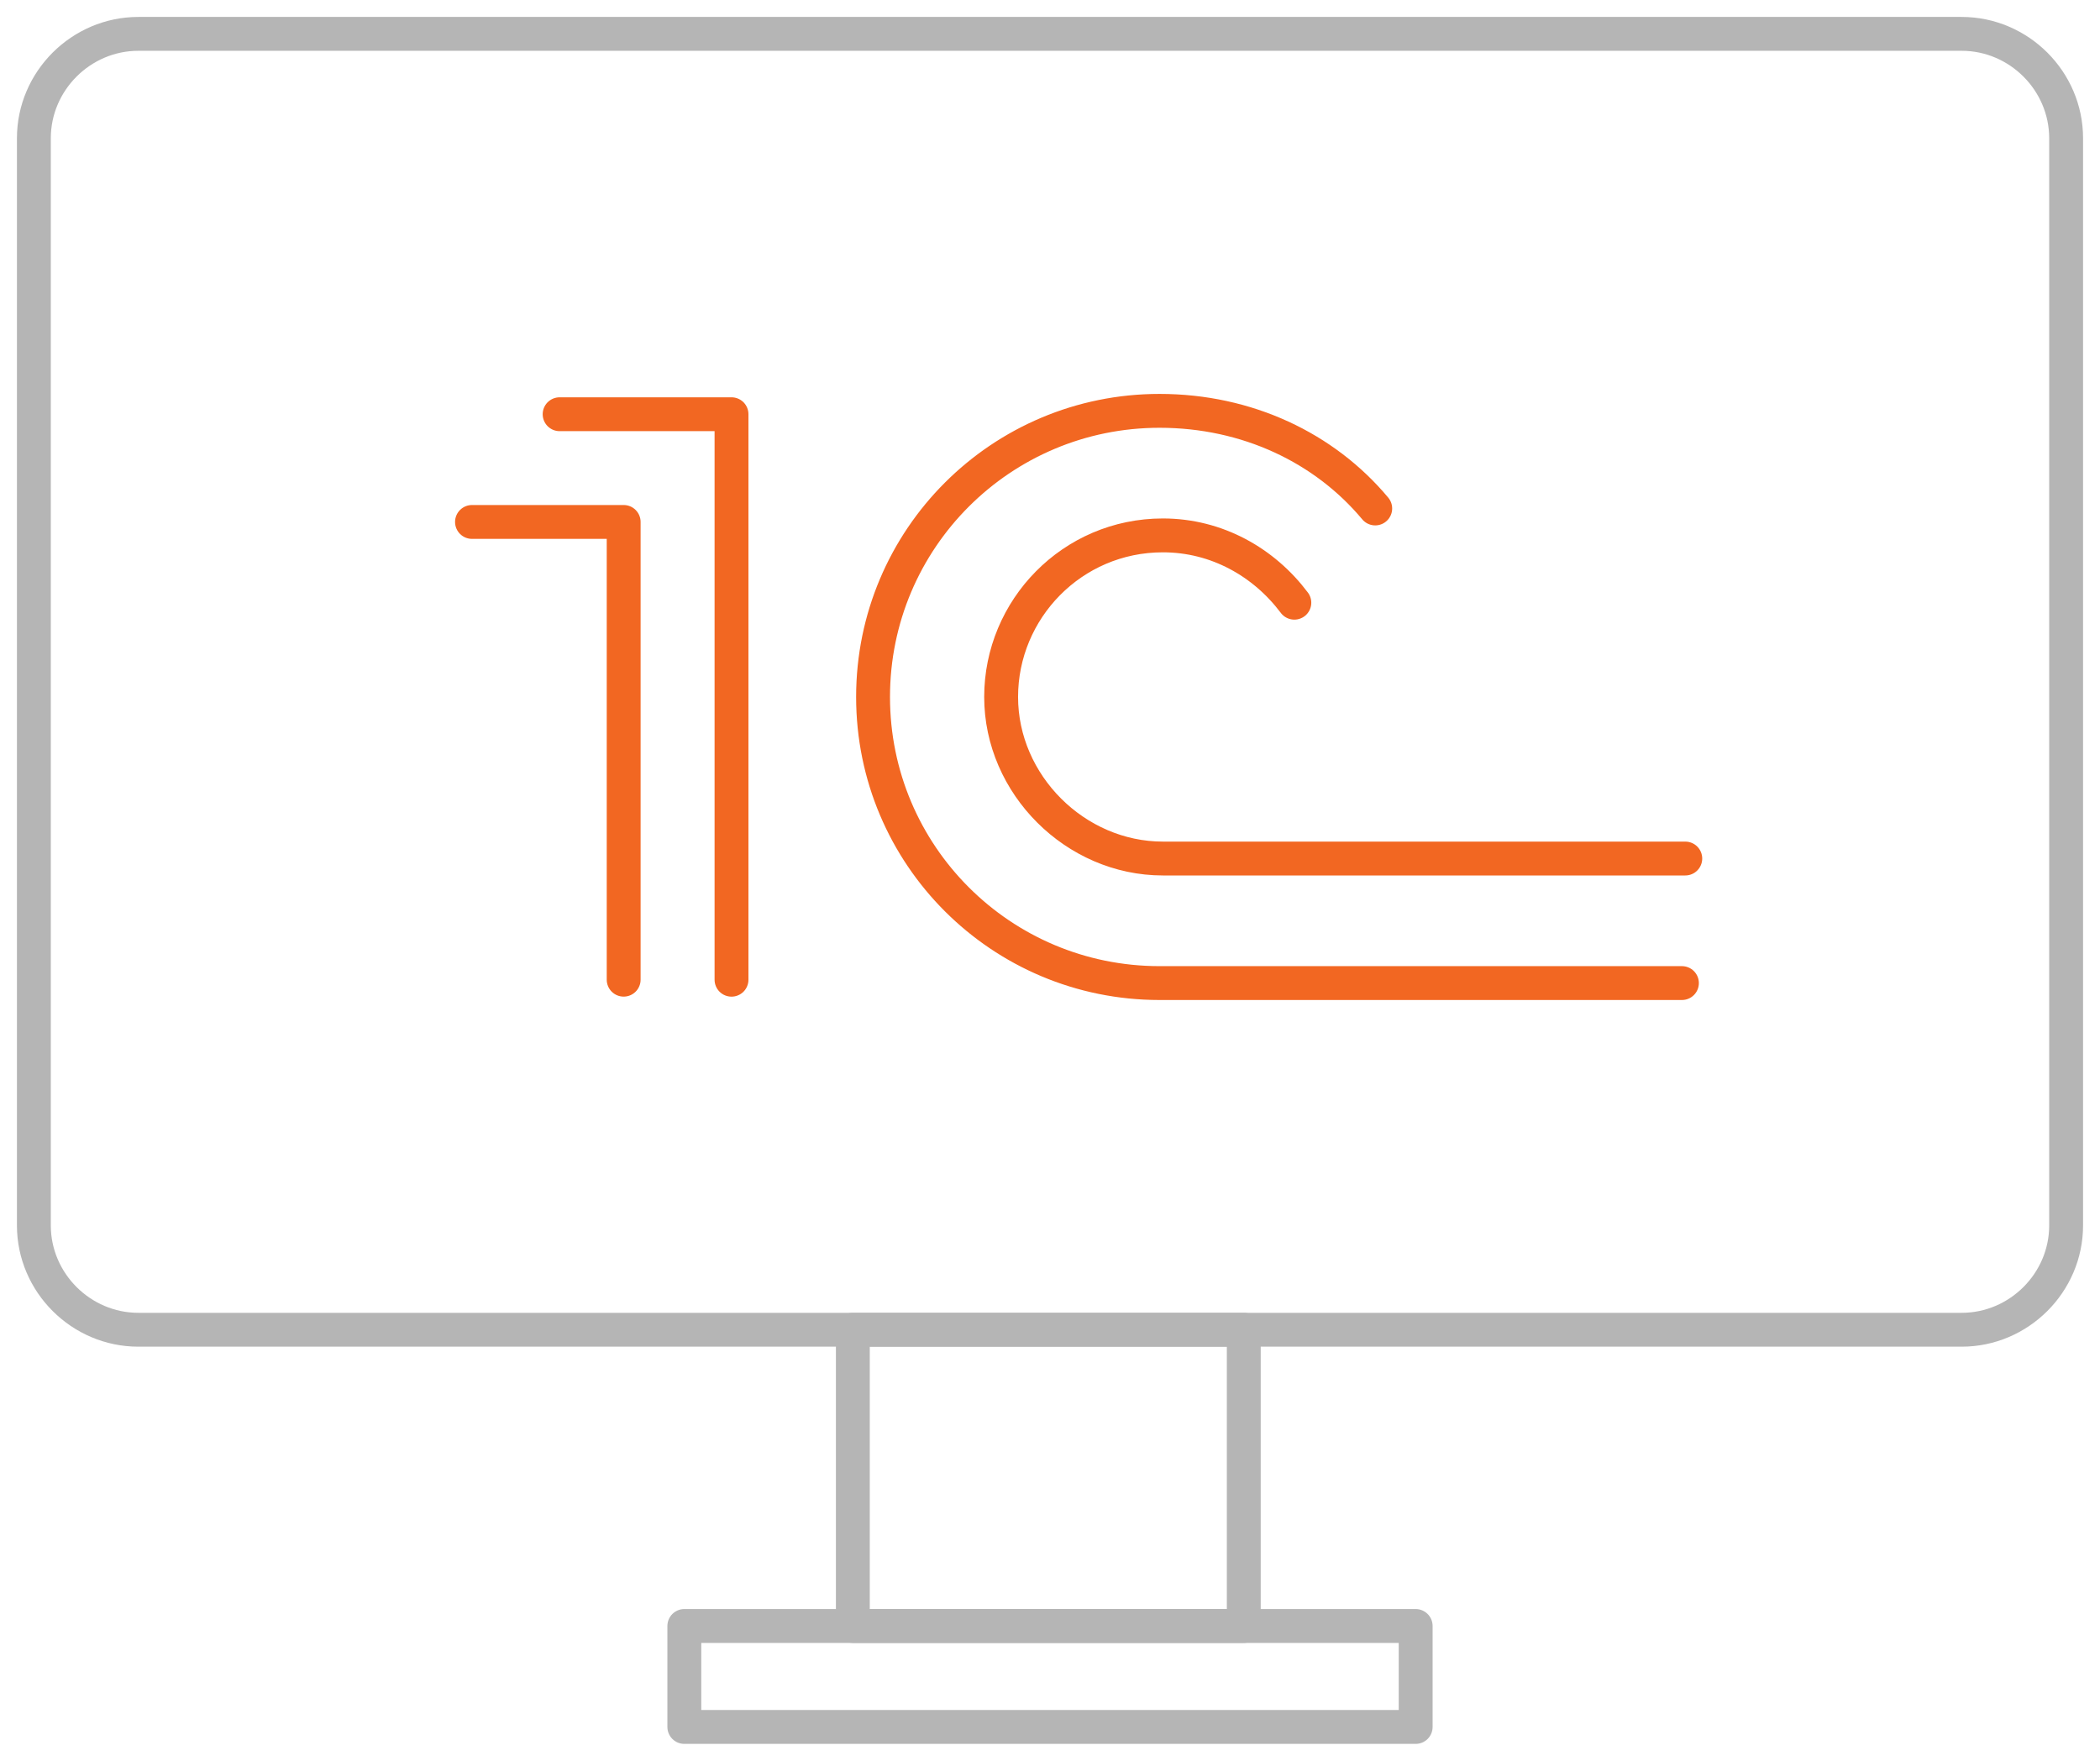 <svg width="62" height="52" viewBox="0 0 62 52" fill="none" xmlns="http://www.w3.org/2000/svg">
<path d="M57.915 39.27H4.085C2.393 39.27 1 37.879 1 36.189V4.082C1 2.392 2.393 1 4.085 1H57.915C59.607 1 61 2.392 61 4.082V36.189C61 37.879 59.607 39.27 57.915 39.27Z" stroke="#B5B5B5" stroke-miterlimit="10" stroke-linejoin="round"/>
<path d="M36.721 39.27H25.179V48.018H36.721V39.27Z" stroke="#B5B5B5" stroke-miterlimit="10" stroke-linejoin="round"/>
<path d="M41.796 48.018H20.204V51H41.796V48.018Z" stroke="#B5B5B5" stroke-miterlimit="10" stroke-linejoin="round"/>
<path d="M13.935 15.414H18.413V28.932" stroke="#F26722" stroke-miterlimit="10" stroke-linecap="round" stroke-linejoin="round"/>
<path d="M16.522 12.233H21.597V28.933" stroke="#F26722" stroke-miterlimit="10" stroke-linecap="round" stroke-linejoin="round"/>
<path d="M40.602 15.016C39.109 13.227 36.821 12.133 34.234 12.133C29.557 12.133 25.776 15.911 25.776 20.583C25.776 25.255 29.557 29.032 34.234 29.032H49.657" stroke="#F26722" stroke-miterlimit="10" stroke-linecap="round" stroke-linejoin="round"/>
<path d="M38.214 17.799C37.318 16.606 35.925 15.811 34.333 15.811C31.647 15.811 29.557 17.998 29.557 20.582C29.557 23.167 31.746 25.354 34.333 25.354H49.756" stroke="#F26722" stroke-miterlimit="10" stroke-linecap="round" stroke-linejoin="round"/>
</svg>
